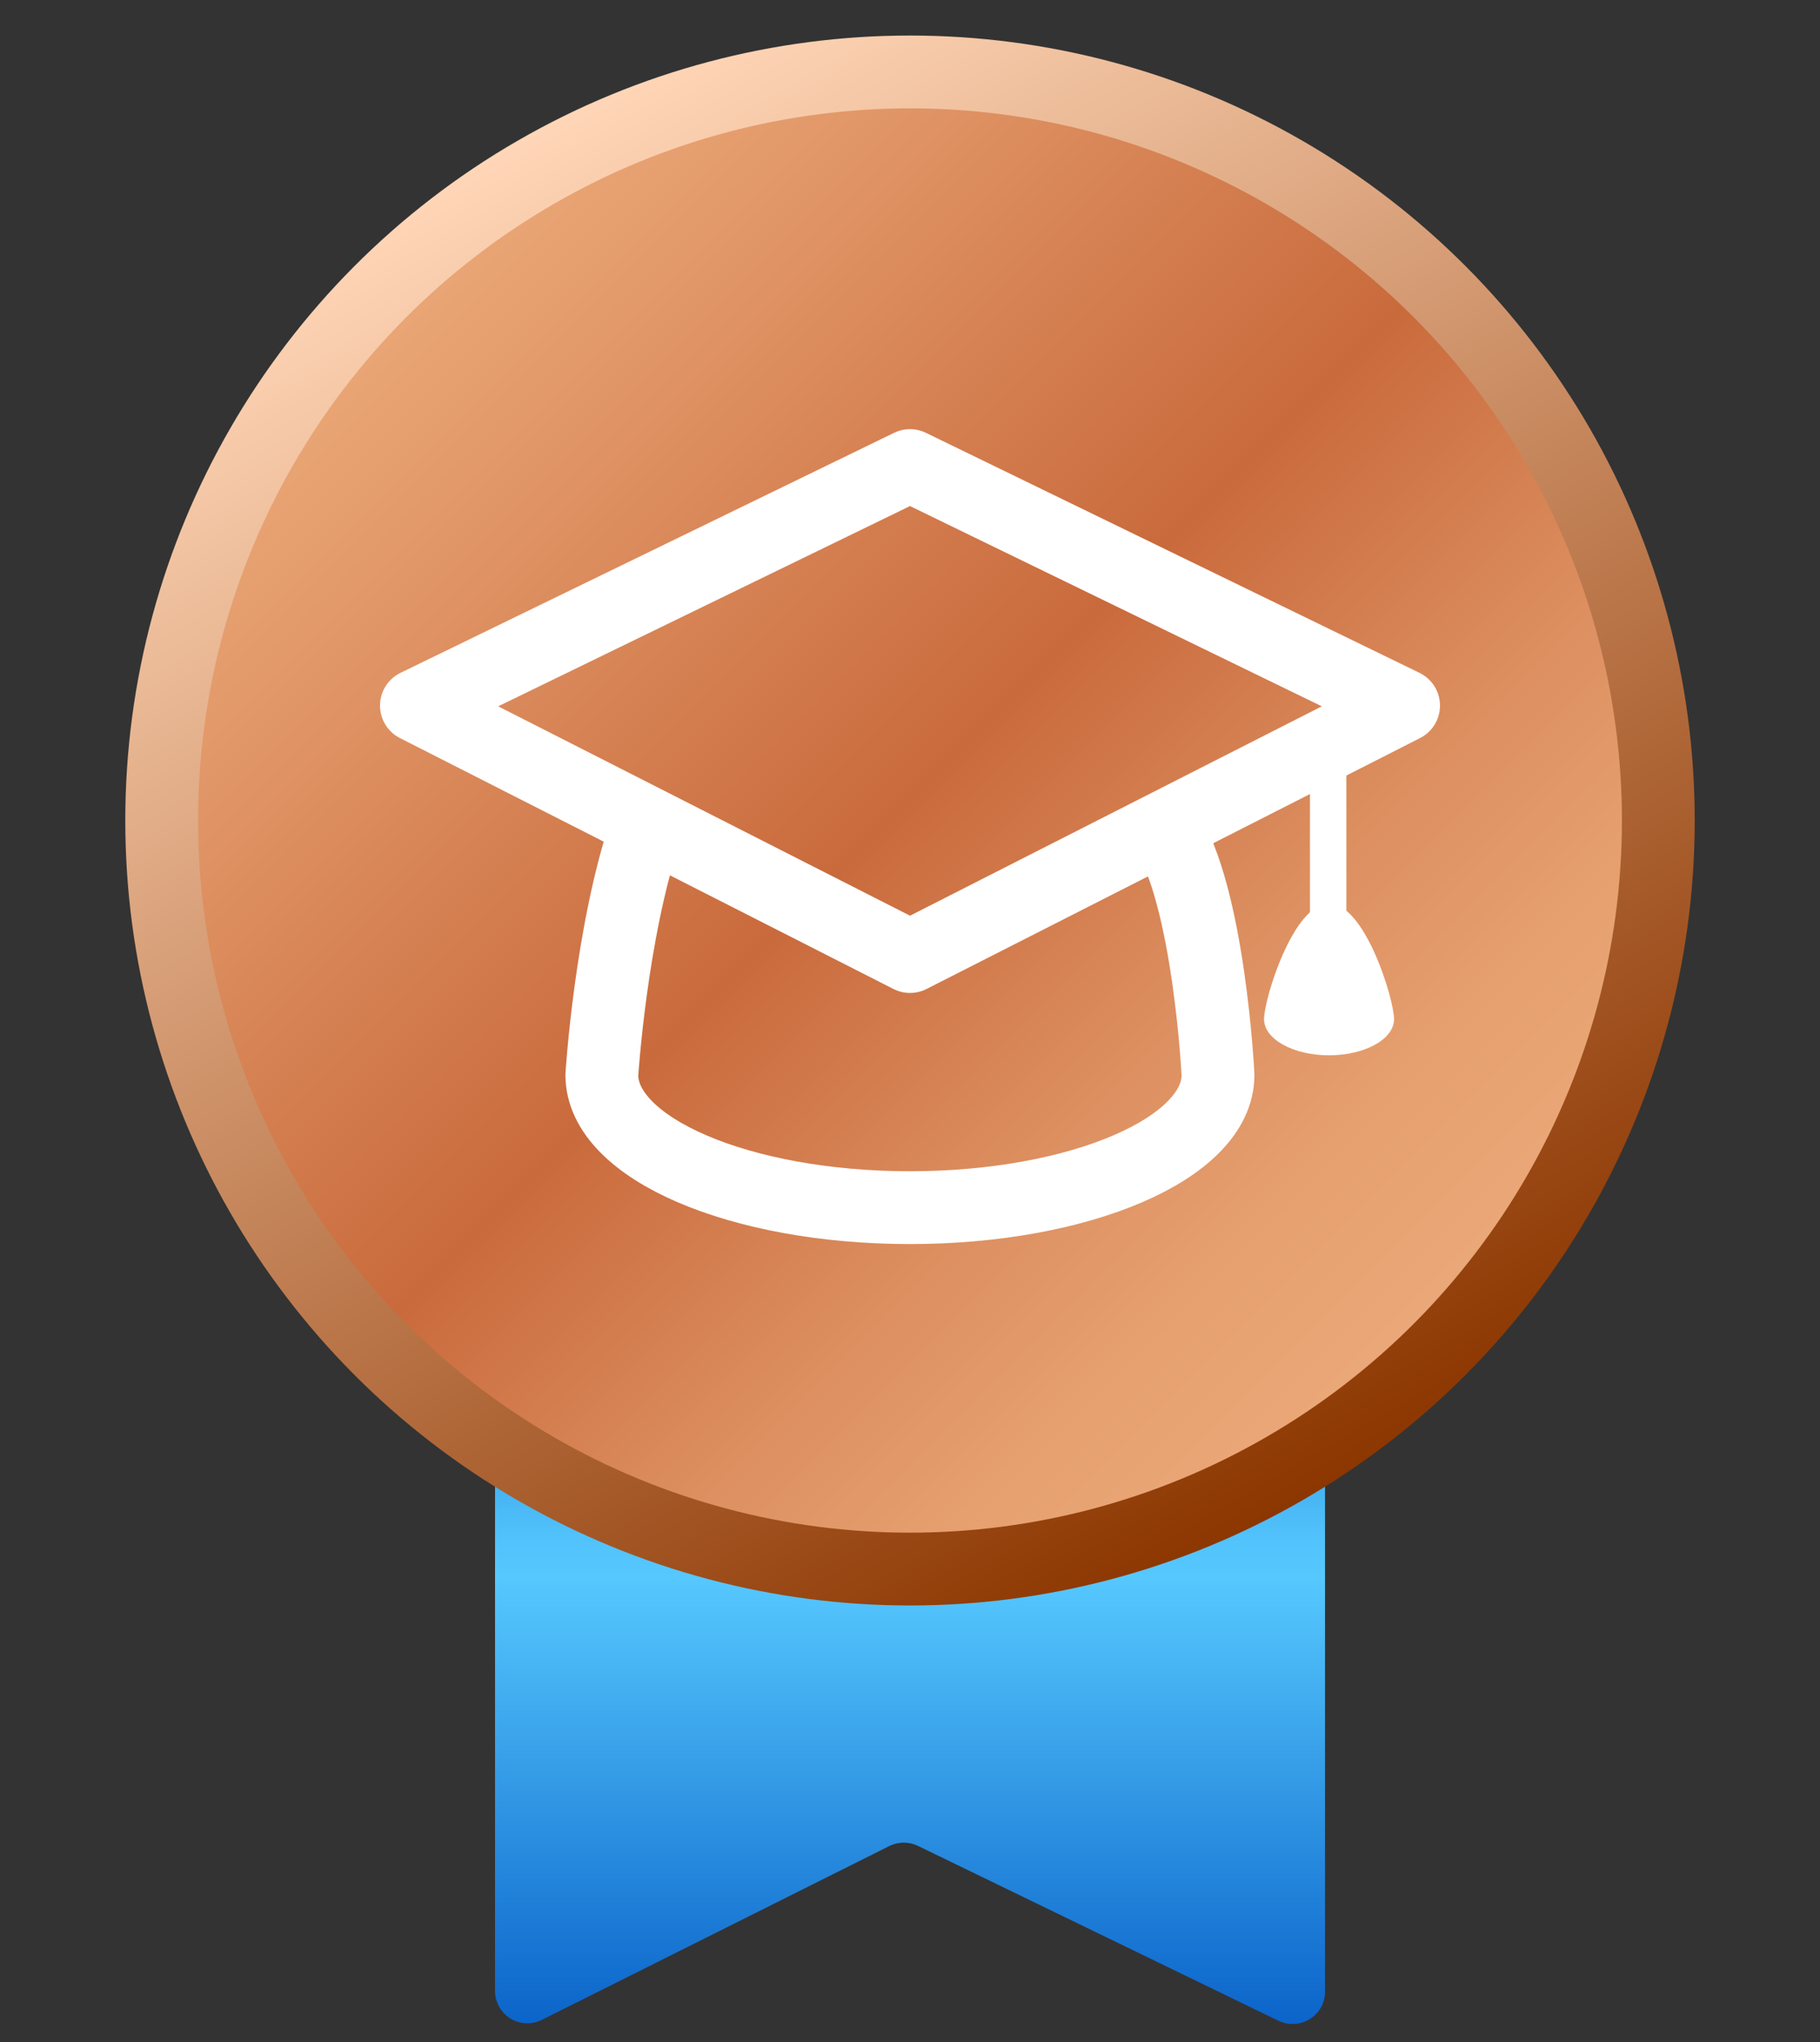 <?xml version="1.0" encoding="UTF-8"?>
<svg xmlns="http://www.w3.org/2000/svg" xmlns:xlink="http://www.w3.org/1999/xlink" viewBox="0 0 250 280.43">
  <rect x="0" y="0" width="250" height="280.43" fill="#333333" stroke="none"/>
  <defs>
    <style>
      .cls-1 {
        fill: url(#linear-gradient);
      }

      .cls-1, .cls-2, .cls-3 {
        stroke-width: 0px;
      }

      .cls-2 {
        fill: url(#linear-gradient-2);
      }

      .cls-4 {
        stroke-width: 5px;
      }

      .cls-4, .cls-5 {
        stroke: #fff;
        stroke-linecap: round;
        stroke-linejoin: round;
      }

      .cls-4, .cls-5, .cls-6 {
        fill: none;
      }

      .cls-5, .cls-6 {
        stroke-width: 10px;
      }

      .cls-3 {
        fill: #fff;
      }

      .cls-6 {
        stroke: url(#linear-gradient-3);
        stroke-miterlimit: 10;
      }
    </style>
    <linearGradient id="linear-gradient" x1="125" y1="277.93" x2="125" y2="184.99" gradientUnits="userSpaceOnUse">
      <stop offset="0" stop-color="#0b64ca"/>
      <stop offset=".66" stop-color="#56c8fe"/>
      <stop offset=".72" stop-color="#51c2fb"/>
      <stop offset=".79" stop-color="#46b3f3"/>
      <stop offset=".87" stop-color="#3399e6"/>
      <stop offset=".95" stop-color="#1875d3"/>
      <stop offset="1" stop-color="#065dc7"/>
    </linearGradient>
    <linearGradient id="linear-gradient-2" x1="52.32" y1="39.99" x2="197.68" y2="185.35" gradientUnits="userSpaceOnUse">
      <stop offset="0" stop-color="#eba878"/>
      <stop offset=".17" stop-color="#e09465"/>
      <stop offset=".49" stop-color="#c96a3c"/>
      <stop offset=".52" stop-color="#cc6f41"/>
      <stop offset=".71" stop-color="#dc8e5f"/>
      <stop offset=".87" stop-color="#e7a171"/>
      <stop offset=".99" stop-color="#eba878"/>
    </linearGradient>
    <linearGradient id="linear-gradient-3" x1="178.9" y1="206.03" x2="71.1" y2="19.31" gradientUnits="userSpaceOnUse">
      <stop offset="0" stop-color="#8c3600"/>
      <stop offset="1" stop-color="#ffd6b7"/>
    </linearGradient>
  </defs>
  <g id="New_Symbol" data-name="New Symbol">
    <path class="cls-1" d="M175.61,277.48l-49.52-24.01c-1.24-.6-2.69-.59-3.93.02l-47.73,23.87c-2.96,1.48-6.43-.67-6.43-3.98v-83.94c0-2.46,1.99-4.45,4.45-4.45h105.11c2.46,0,4.45,1.99,4.45,4.45v84.04c0,3.28-3.43,5.43-6.39,4Z"/>
  </g>
  <g id="bg">
    <g id="New_Symbol-3" data-name="New Symbol">
      <circle class="cls-2" cx="125" cy="112.67" r="102.79"/>
      <circle class="cls-6" cx="125" cy="112.67" r="102.79"/>
      <g>
        <polygon class="cls-5" points="125 131.35 57.2 96.89 125 63.93 192.8 96.89 125 131.35"/>
        <path class="cls-5" d="M88.72,113.8c-4.84,14.31-6.05,33.82-6.05,33.82,0,10.06,18.95,18.21,42.32,18.21s42.32-8.15,42.32-18.21c0,0-1.21-24.71-7.26-33.82"/>
        <line class="cls-4" x1="182.44" y1="104.69" x2="182.44" y2="131.29"/>
        <path class="cls-3" d="M191.49,139.95c0,2.74-4,4.96-8.93,4.96s-8.93-2.22-8.93-4.96,4-15.88,8.93-15.88,8.93,13.14,8.93,15.88Z"/>
      </g>
    </g>
  </g>
</svg>